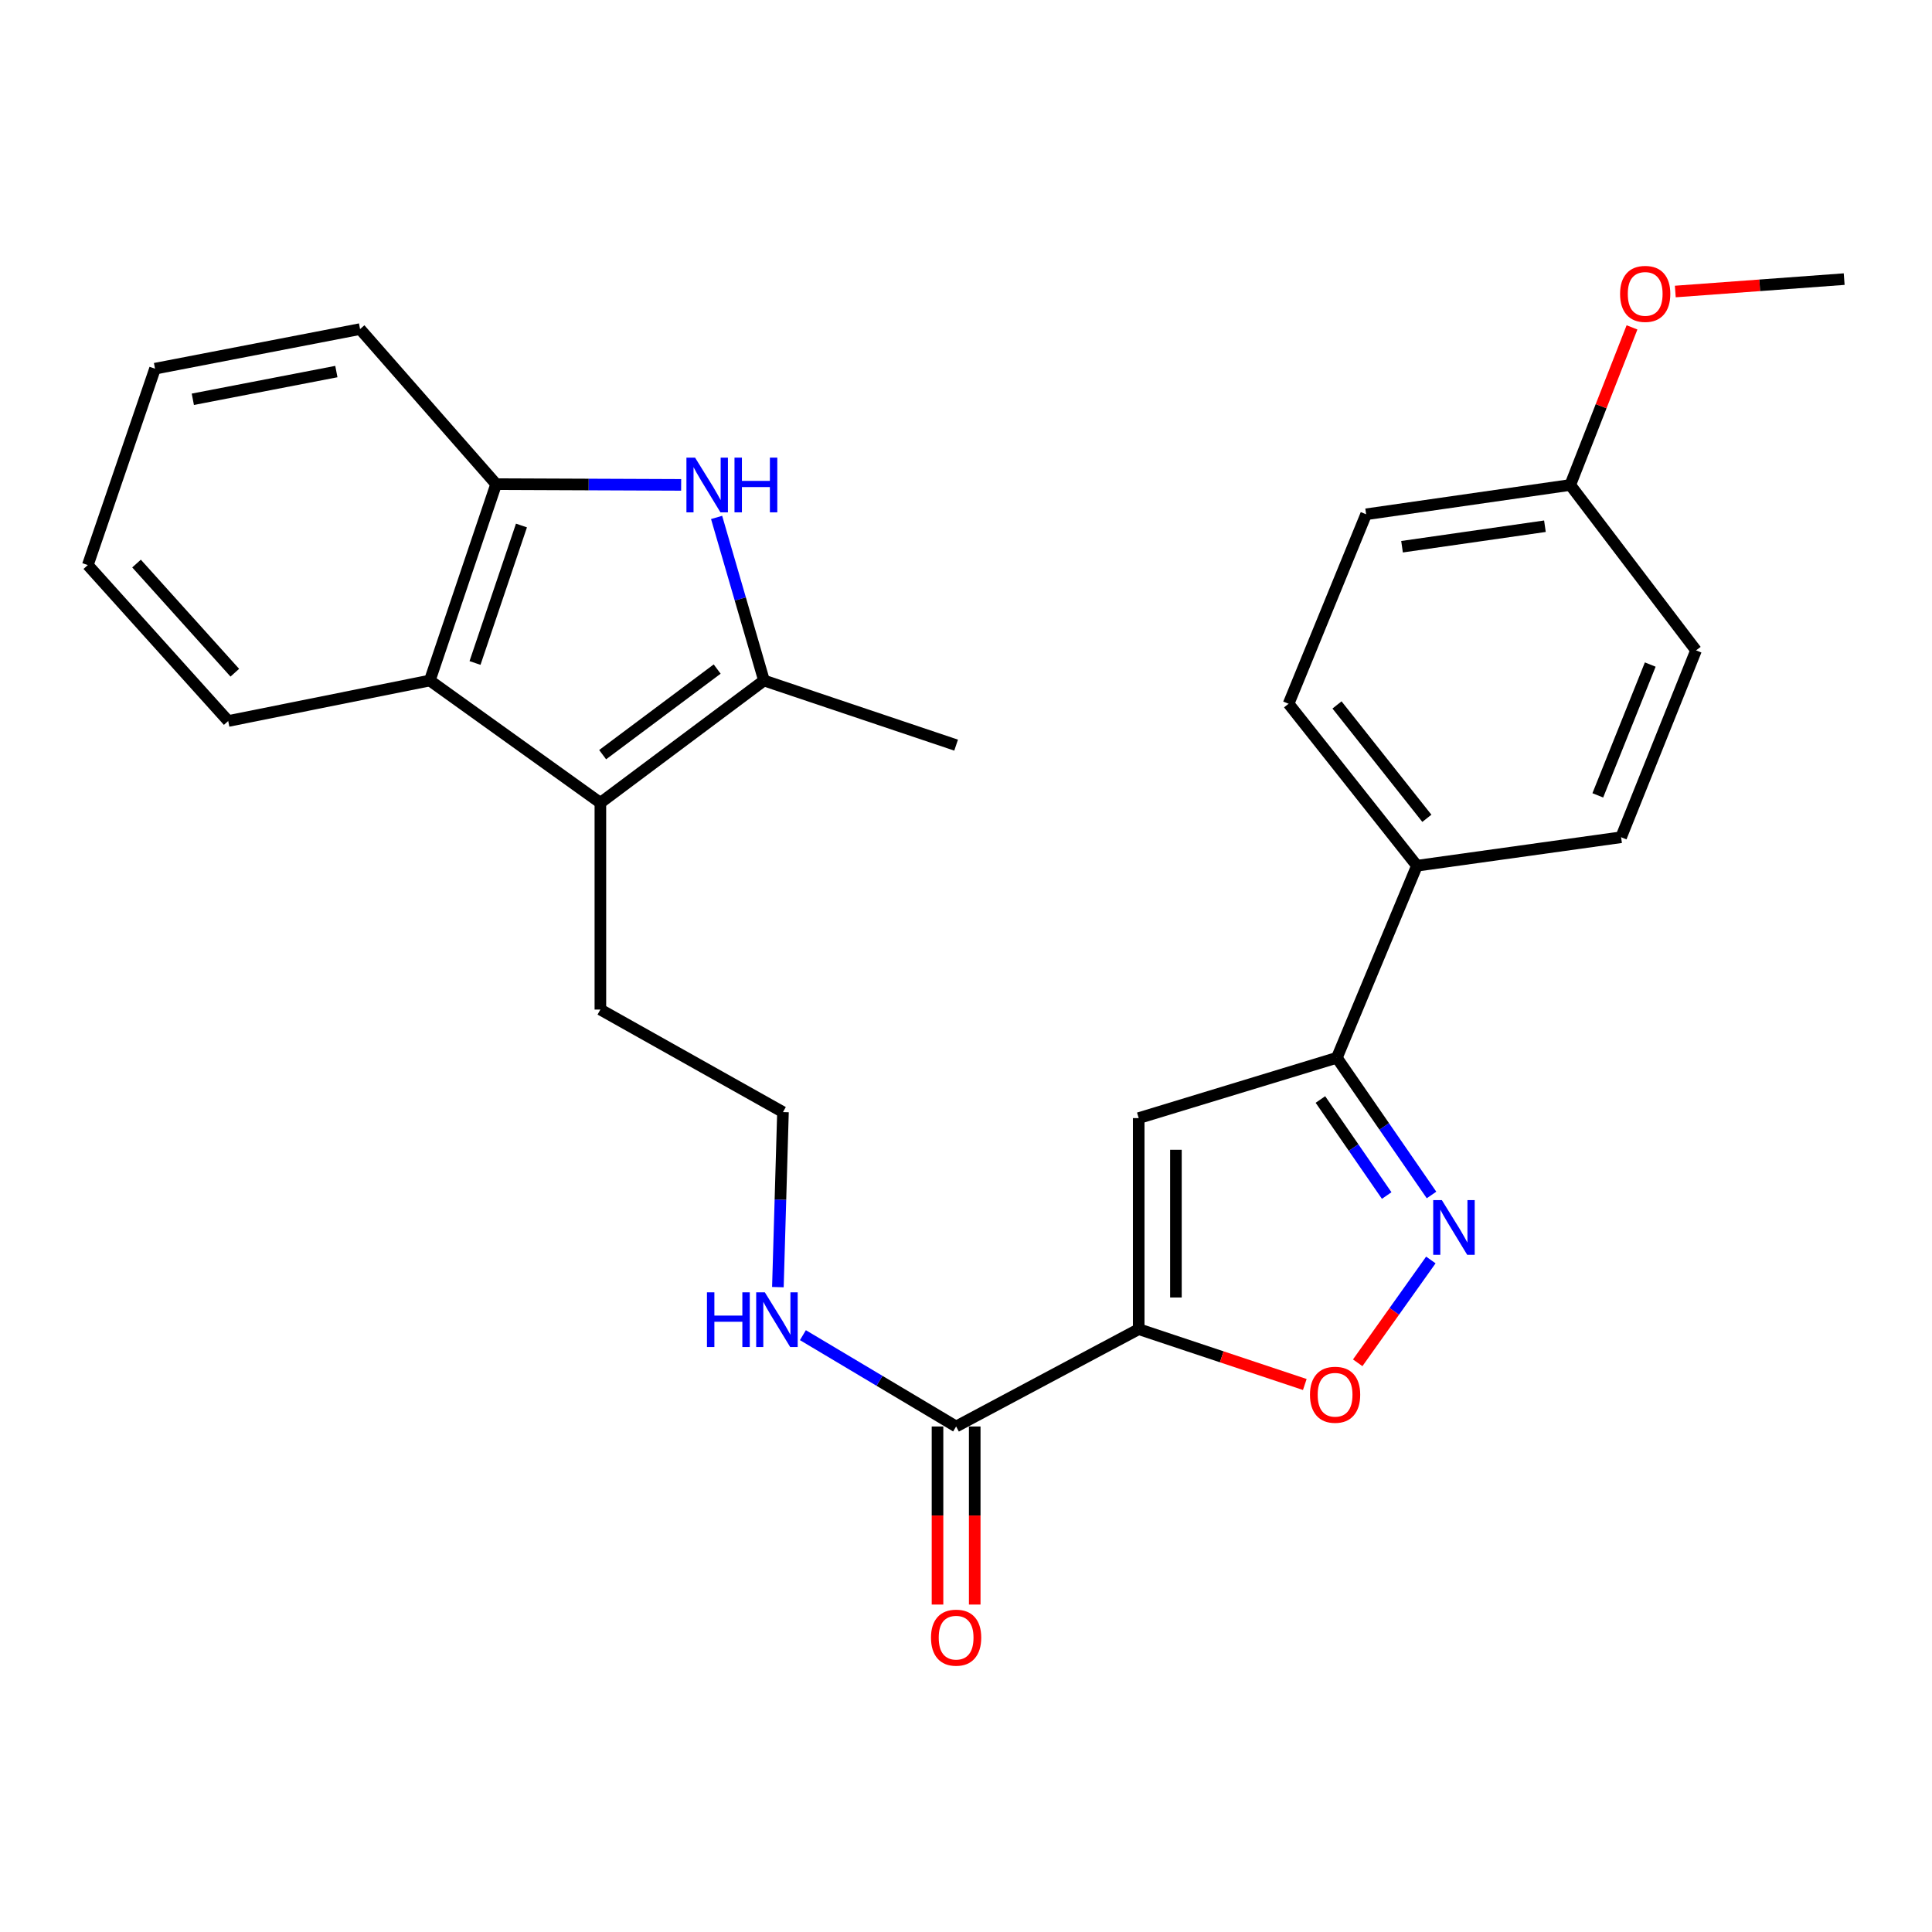 <?xml version='1.0' encoding='iso-8859-1'?>
<svg version='1.1' baseProfile='full'
              xmlns='http://www.w3.org/2000/svg'
                      xmlns:rdkit='http://www.rdkit.org/xml'
                      xmlns:xlink='http://www.w3.org/1999/xlink'
                  xml:space='preserve'
width='1000px' height='1000px' viewBox='0 0 1000 1000'>
<!-- END OF HEADER -->
<rect style='opacity:1.0;fill:#FFFFFF;stroke:none' width='1000' height='1000' x='0' y='0'> </rect>
<path class='bond-0' d='M 589.394,687.968 L 589.394,578.732' style='fill:none;fill-rule:evenodd;stroke:#000000;stroke-width:6px;stroke-linecap:butt;stroke-linejoin:miter;stroke-opacity:1' />
<path class='bond-0' d='M 608.657,671.582 L 608.657,595.118' style='fill:none;fill-rule:evenodd;stroke:#000000;stroke-width:6px;stroke-linecap:butt;stroke-linejoin:miter;stroke-opacity:1' />
<path class='bond-5' d='M 589.394,687.968 L 632.378,702.291' style='fill:none;fill-rule:evenodd;stroke:#000000;stroke-width:6px;stroke-linecap:butt;stroke-linejoin:miter;stroke-opacity:1' />
<path class='bond-5' d='M 632.378,702.291 L 675.363,716.615' style='fill:none;fill-rule:evenodd;stroke:#FF0000;stroke-width:6px;stroke-linecap:butt;stroke-linejoin:miter;stroke-opacity:1' />
<path class='bond-9' d='M 589.394,687.968 L 494.884,738.342' style='fill:none;fill-rule:evenodd;stroke:#000000;stroke-width:6px;stroke-linecap:butt;stroke-linejoin:miter;stroke-opacity:1' />
<path class='bond-6' d='M 589.394,578.732 L 691.951,547.504' style='fill:none;fill-rule:evenodd;stroke:#000000;stroke-width:6px;stroke-linecap:butt;stroke-linejoin:miter;stroke-opacity:1' />
<path class='bond-1' d='M 370.913,267.822 L 383.177,310.029' style='fill:none;fill-rule:evenodd;stroke:#0000FF;stroke-width:6px;stroke-linecap:butt;stroke-linejoin:miter;stroke-opacity:1' />
<path class='bond-1' d='M 383.177,310.029 L 395.442,352.236' style='fill:none;fill-rule:evenodd;stroke:#000000;stroke-width:6px;stroke-linecap:butt;stroke-linejoin:miter;stroke-opacity:1' />
<path class='bond-29' d='M 352.562,250.973 L 304.685,250.781' style='fill:none;fill-rule:evenodd;stroke:#0000FF;stroke-width:6px;stroke-linecap:butt;stroke-linejoin:miter;stroke-opacity:1' />
<path class='bond-29' d='M 304.685,250.781 L 256.808,250.588' style='fill:none;fill-rule:evenodd;stroke:#000000;stroke-width:6px;stroke-linecap:butt;stroke-linejoin:miter;stroke-opacity:1' />
<path class='bond-2' d='M 395.442,352.236 L 310.757,415.538' style='fill:none;fill-rule:evenodd;stroke:#000000;stroke-width:6px;stroke-linecap:butt;stroke-linejoin:miter;stroke-opacity:1' />
<path class='bond-2' d='M 371.205,346.302 L 311.926,390.613' style='fill:none;fill-rule:evenodd;stroke:#000000;stroke-width:6px;stroke-linecap:butt;stroke-linejoin:miter;stroke-opacity:1' />
<path class='bond-19' d='M 395.442,352.236 L 494.884,385.679' style='fill:none;fill-rule:evenodd;stroke:#000000;stroke-width:6px;stroke-linecap:butt;stroke-linejoin:miter;stroke-opacity:1' />
<path class='bond-3' d='M 740.607,652.16 L 721.677,678.771' style='fill:none;fill-rule:evenodd;stroke:#0000FF;stroke-width:6px;stroke-linecap:butt;stroke-linejoin:miter;stroke-opacity:1' />
<path class='bond-3' d='M 721.677,678.771 L 702.748,705.382' style='fill:none;fill-rule:evenodd;stroke:#FF0000;stroke-width:6px;stroke-linecap:butt;stroke-linejoin:miter;stroke-opacity:1' />
<path class='bond-27' d='M 740.954,618.518 L 716.453,583.011' style='fill:none;fill-rule:evenodd;stroke:#0000FF;stroke-width:6px;stroke-linecap:butt;stroke-linejoin:miter;stroke-opacity:1' />
<path class='bond-27' d='M 716.453,583.011 L 691.951,547.504' style='fill:none;fill-rule:evenodd;stroke:#000000;stroke-width:6px;stroke-linecap:butt;stroke-linejoin:miter;stroke-opacity:1' />
<path class='bond-27' d='M 717.749,618.807 L 700.598,593.952' style='fill:none;fill-rule:evenodd;stroke:#0000FF;stroke-width:6px;stroke-linecap:butt;stroke-linejoin:miter;stroke-opacity:1' />
<path class='bond-27' d='M 700.598,593.952 L 683.446,569.097' style='fill:none;fill-rule:evenodd;stroke:#000000;stroke-width:6px;stroke-linecap:butt;stroke-linejoin:miter;stroke-opacity:1' />
<path class='bond-4' d='M 310.757,415.538 L 310.757,522.547' style='fill:none;fill-rule:evenodd;stroke:#000000;stroke-width:6px;stroke-linecap:butt;stroke-linejoin:miter;stroke-opacity:1' />
<path class='bond-7' d='M 310.757,415.538 L 222.465,352.236' style='fill:none;fill-rule:evenodd;stroke:#000000;stroke-width:6px;stroke-linecap:butt;stroke-linejoin:miter;stroke-opacity:1' />
<path class='bond-10' d='M 691.951,547.504 L 733.41,448.093' style='fill:none;fill-rule:evenodd;stroke:#000000;stroke-width:6px;stroke-linecap:butt;stroke-linejoin:miter;stroke-opacity:1' />
<path class='bond-8' d='M 222.465,352.236 L 256.808,250.588' style='fill:none;fill-rule:evenodd;stroke:#000000;stroke-width:6px;stroke-linecap:butt;stroke-linejoin:miter;stroke-opacity:1' />
<path class='bond-8' d='M 245.867,343.155 L 269.907,272.001' style='fill:none;fill-rule:evenodd;stroke:#000000;stroke-width:6px;stroke-linecap:butt;stroke-linejoin:miter;stroke-opacity:1' />
<path class='bond-21' d='M 222.465,352.236 L 118.121,373.19' style='fill:none;fill-rule:evenodd;stroke:#000000;stroke-width:6px;stroke-linecap:butt;stroke-linejoin:miter;stroke-opacity:1' />
<path class='bond-23' d='M 256.808,250.588 L 186.368,170.334' style='fill:none;fill-rule:evenodd;stroke:#000000;stroke-width:6px;stroke-linecap:butt;stroke-linejoin:miter;stroke-opacity:1' />
<path class='bond-11' d='M 485.253,738.342 L 485.253,784.429' style='fill:none;fill-rule:evenodd;stroke:#000000;stroke-width:6px;stroke-linecap:butt;stroke-linejoin:miter;stroke-opacity:1' />
<path class='bond-11' d='M 485.253,784.429 L 485.253,830.516' style='fill:none;fill-rule:evenodd;stroke:#FF0000;stroke-width:6px;stroke-linecap:butt;stroke-linejoin:miter;stroke-opacity:1' />
<path class='bond-11' d='M 504.516,738.342 L 504.516,784.429' style='fill:none;fill-rule:evenodd;stroke:#000000;stroke-width:6px;stroke-linecap:butt;stroke-linejoin:miter;stroke-opacity:1' />
<path class='bond-11' d='M 504.516,784.429 L 504.516,830.516' style='fill:none;fill-rule:evenodd;stroke:#FF0000;stroke-width:6px;stroke-linecap:butt;stroke-linejoin:miter;stroke-opacity:1' />
<path class='bond-12' d='M 494.884,738.342 L 455.232,714.709' style='fill:none;fill-rule:evenodd;stroke:#000000;stroke-width:6px;stroke-linecap:butt;stroke-linejoin:miter;stroke-opacity:1' />
<path class='bond-12' d='M 455.232,714.709 L 415.58,691.076' style='fill:none;fill-rule:evenodd;stroke:#0000FF;stroke-width:6px;stroke-linecap:butt;stroke-linejoin:miter;stroke-opacity:1' />
<path class='bond-13' d='M 733.41,448.093 L 666.972,364.265' style='fill:none;fill-rule:evenodd;stroke:#000000;stroke-width:6px;stroke-linecap:butt;stroke-linejoin:miter;stroke-opacity:1' />
<path class='bond-13' d='M 738.542,423.554 L 692.035,364.874' style='fill:none;fill-rule:evenodd;stroke:#000000;stroke-width:6px;stroke-linecap:butt;stroke-linejoin:miter;stroke-opacity:1' />
<path class='bond-14' d='M 733.41,448.093 L 839.082,433.357' style='fill:none;fill-rule:evenodd;stroke:#000000;stroke-width:6px;stroke-linecap:butt;stroke-linejoin:miter;stroke-opacity:1' />
<path class='bond-20' d='M 402.631,666.219 L 403.949,620.919' style='fill:none;fill-rule:evenodd;stroke:#0000FF;stroke-width:6px;stroke-linecap:butt;stroke-linejoin:miter;stroke-opacity:1' />
<path class='bond-20' d='M 403.949,620.919 L 405.266,575.618' style='fill:none;fill-rule:evenodd;stroke:#000000;stroke-width:6px;stroke-linecap:butt;stroke-linejoin:miter;stroke-opacity:1' />
<path class='bond-18' d='M 666.972,364.265 L 707.105,266.192' style='fill:none;fill-rule:evenodd;stroke:#000000;stroke-width:6px;stroke-linecap:butt;stroke-linejoin:miter;stroke-opacity:1' />
<path class='bond-17' d='M 839.082,433.357 L 877.866,336.632' style='fill:none;fill-rule:evenodd;stroke:#000000;stroke-width:6px;stroke-linecap:butt;stroke-linejoin:miter;stroke-opacity:1' />
<path class='bond-17' d='M 827.02,411.679 L 854.168,343.972' style='fill:none;fill-rule:evenodd;stroke:#000000;stroke-width:6px;stroke-linecap:butt;stroke-linejoin:miter;stroke-opacity:1' />
<path class='bond-15' d='M 310.757,522.547 L 405.266,575.618' style='fill:none;fill-rule:evenodd;stroke:#000000;stroke-width:6px;stroke-linecap:butt;stroke-linejoin:miter;stroke-opacity:1' />
<path class='bond-16' d='M 812.766,251.027 L 707.105,266.192' style='fill:none;fill-rule:evenodd;stroke:#000000;stroke-width:6px;stroke-linecap:butt;stroke-linejoin:miter;stroke-opacity:1' />
<path class='bond-16' d='M 799.653,272.37 L 725.691,282.985' style='fill:none;fill-rule:evenodd;stroke:#000000;stroke-width:6px;stroke-linecap:butt;stroke-linejoin:miter;stroke-opacity:1' />
<path class='bond-22' d='M 812.766,251.027 L 828.745,210.239' style='fill:none;fill-rule:evenodd;stroke:#000000;stroke-width:6px;stroke-linecap:butt;stroke-linejoin:miter;stroke-opacity:1' />
<path class='bond-22' d='M 828.745,210.239 L 844.725,169.452' style='fill:none;fill-rule:evenodd;stroke:#FF0000;stroke-width:6px;stroke-linecap:butt;stroke-linejoin:miter;stroke-opacity:1' />
<path class='bond-28' d='M 812.766,251.027 L 877.866,336.632' style='fill:none;fill-rule:evenodd;stroke:#000000;stroke-width:6px;stroke-linecap:butt;stroke-linejoin:miter;stroke-opacity:1' />
<path class='bond-25' d='M 118.121,373.19 L 45.455,292.476' style='fill:none;fill-rule:evenodd;stroke:#000000;stroke-width:6px;stroke-linecap:butt;stroke-linejoin:miter;stroke-opacity:1' />
<path class='bond-25' d='M 121.537,348.194 L 70.671,291.694' style='fill:none;fill-rule:evenodd;stroke:#000000;stroke-width:6px;stroke-linecap:butt;stroke-linejoin:miter;stroke-opacity:1' />
<path class='bond-24' d='M 867.131,150.889 L 910.838,147.678' style='fill:none;fill-rule:evenodd;stroke:#FF0000;stroke-width:6px;stroke-linecap:butt;stroke-linejoin:miter;stroke-opacity:1' />
<path class='bond-24' d='M 910.838,147.678 L 954.545,144.467' style='fill:none;fill-rule:evenodd;stroke:#000000;stroke-width:6px;stroke-linecap:butt;stroke-linejoin:miter;stroke-opacity:1' />
<path class='bond-30' d='M 186.368,170.334 L 80.236,190.828' style='fill:none;fill-rule:evenodd;stroke:#000000;stroke-width:6px;stroke-linecap:butt;stroke-linejoin:miter;stroke-opacity:1' />
<path class='bond-30' d='M 174.1,192.322 L 99.808,206.668' style='fill:none;fill-rule:evenodd;stroke:#000000;stroke-width:6px;stroke-linecap:butt;stroke-linejoin:miter;stroke-opacity:1' />
<path class='bond-26' d='M 45.455,292.476 L 80.236,190.828' style='fill:none;fill-rule:evenodd;stroke:#000000;stroke-width:6px;stroke-linecap:butt;stroke-linejoin:miter;stroke-opacity:1' />
<path  class='atom-2' d='M 359.773 236.867
L 369.053 251.867
Q 369.973 253.347, 371.453 256.027
Q 372.933 258.707, 373.013 258.867
L 373.013 236.867
L 376.773 236.867
L 376.773 265.187
L 372.893 265.187
L 362.933 248.787
Q 361.773 246.867, 360.533 244.667
Q 359.333 242.467, 358.973 241.787
L 358.973 265.187
L 355.293 265.187
L 355.293 236.867
L 359.773 236.867
' fill='#0000FF'/>
<path  class='atom-2' d='M 380.173 236.867
L 384.013 236.867
L 384.013 248.907
L 398.493 248.907
L 398.493 236.867
L 402.333 236.867
L 402.333 265.187
L 398.493 265.187
L 398.493 252.107
L 384.013 252.107
L 384.013 265.187
L 380.173 265.187
L 380.173 236.867
' fill='#0000FF'/>
<path  class='atom-4' d='M 746.307 621.186
L 755.587 636.186
Q 756.507 637.666, 757.987 640.346
Q 759.467 643.026, 759.547 643.186
L 759.547 621.186
L 763.307 621.186
L 763.307 649.506
L 759.427 649.506
L 749.467 633.106
Q 748.307 631.186, 747.067 628.986
Q 745.867 626.786, 745.507 626.106
L 745.507 649.506
L 741.827 649.506
L 741.827 621.186
L 746.307 621.186
' fill='#0000FF'/>
<path  class='atom-6' d='M 678.041 721.919
Q 678.041 715.119, 681.401 711.319
Q 684.761 707.519, 691.041 707.519
Q 697.321 707.519, 700.681 711.319
Q 704.041 715.119, 704.041 721.919
Q 704.041 728.799, 700.641 732.719
Q 697.241 736.599, 691.041 736.599
Q 684.801 736.599, 681.401 732.719
Q 678.041 728.839, 678.041 721.919
M 691.041 733.399
Q 695.361 733.399, 697.681 730.519
Q 700.041 727.599, 700.041 721.919
Q 700.041 716.359, 697.681 713.559
Q 695.361 710.719, 691.041 710.719
Q 686.721 710.719, 684.361 713.519
Q 682.041 716.319, 682.041 721.919
Q 682.041 727.639, 684.361 730.519
Q 686.721 733.399, 691.041 733.399
' fill='#FF0000'/>
<path  class='atom-12' d='M 481.884 847.646
Q 481.884 840.846, 485.244 837.046
Q 488.604 833.246, 494.884 833.246
Q 501.164 833.246, 504.524 837.046
Q 507.884 840.846, 507.884 847.646
Q 507.884 854.526, 504.484 858.446
Q 501.084 862.326, 494.884 862.326
Q 488.644 862.326, 485.244 858.446
Q 481.884 854.566, 481.884 847.646
M 494.884 859.126
Q 499.204 859.126, 501.524 856.246
Q 503.884 853.326, 503.884 847.646
Q 503.884 842.086, 501.524 839.286
Q 499.204 836.446, 494.884 836.446
Q 490.564 836.446, 488.204 839.246
Q 485.884 842.046, 485.884 847.646
Q 485.884 853.366, 488.204 856.246
Q 490.564 859.126, 494.884 859.126
' fill='#FF0000'/>
<path  class='atom-13' d='M 365.921 668.906
L 369.761 668.906
L 369.761 680.946
L 384.241 680.946
L 384.241 668.906
L 388.081 668.906
L 388.081 697.226
L 384.241 697.226
L 384.241 684.146
L 369.761 684.146
L 369.761 697.226
L 365.921 697.226
L 365.921 668.906
' fill='#0000FF'/>
<path  class='atom-13' d='M 395.881 668.906
L 405.161 683.906
Q 406.081 685.386, 407.561 688.066
Q 409.041 690.746, 409.121 690.906
L 409.121 668.906
L 412.881 668.906
L 412.881 697.226
L 409.001 697.226
L 399.041 680.826
Q 397.881 678.906, 396.641 676.706
Q 395.441 674.506, 395.081 673.826
L 395.081 697.226
L 391.401 697.226
L 391.401 668.906
L 395.881 668.906
' fill='#0000FF'/>
<path  class='atom-23' d='M 838.55 152.114
Q 838.55 145.314, 841.91 141.514
Q 845.27 137.714, 851.55 137.714
Q 857.83 137.714, 861.19 141.514
Q 864.55 145.314, 864.55 152.114
Q 864.55 158.994, 861.15 162.914
Q 857.75 166.794, 851.55 166.794
Q 845.31 166.794, 841.91 162.914
Q 838.55 159.034, 838.55 152.114
M 851.55 163.594
Q 855.87 163.594, 858.19 160.714
Q 860.55 157.794, 860.55 152.114
Q 860.55 146.554, 858.19 143.754
Q 855.87 140.914, 851.55 140.914
Q 847.23 140.914, 844.87 143.714
Q 842.55 146.514, 842.55 152.114
Q 842.55 157.834, 844.87 160.714
Q 847.23 163.594, 851.55 163.594
' fill='#FF0000'/>
</svg>
